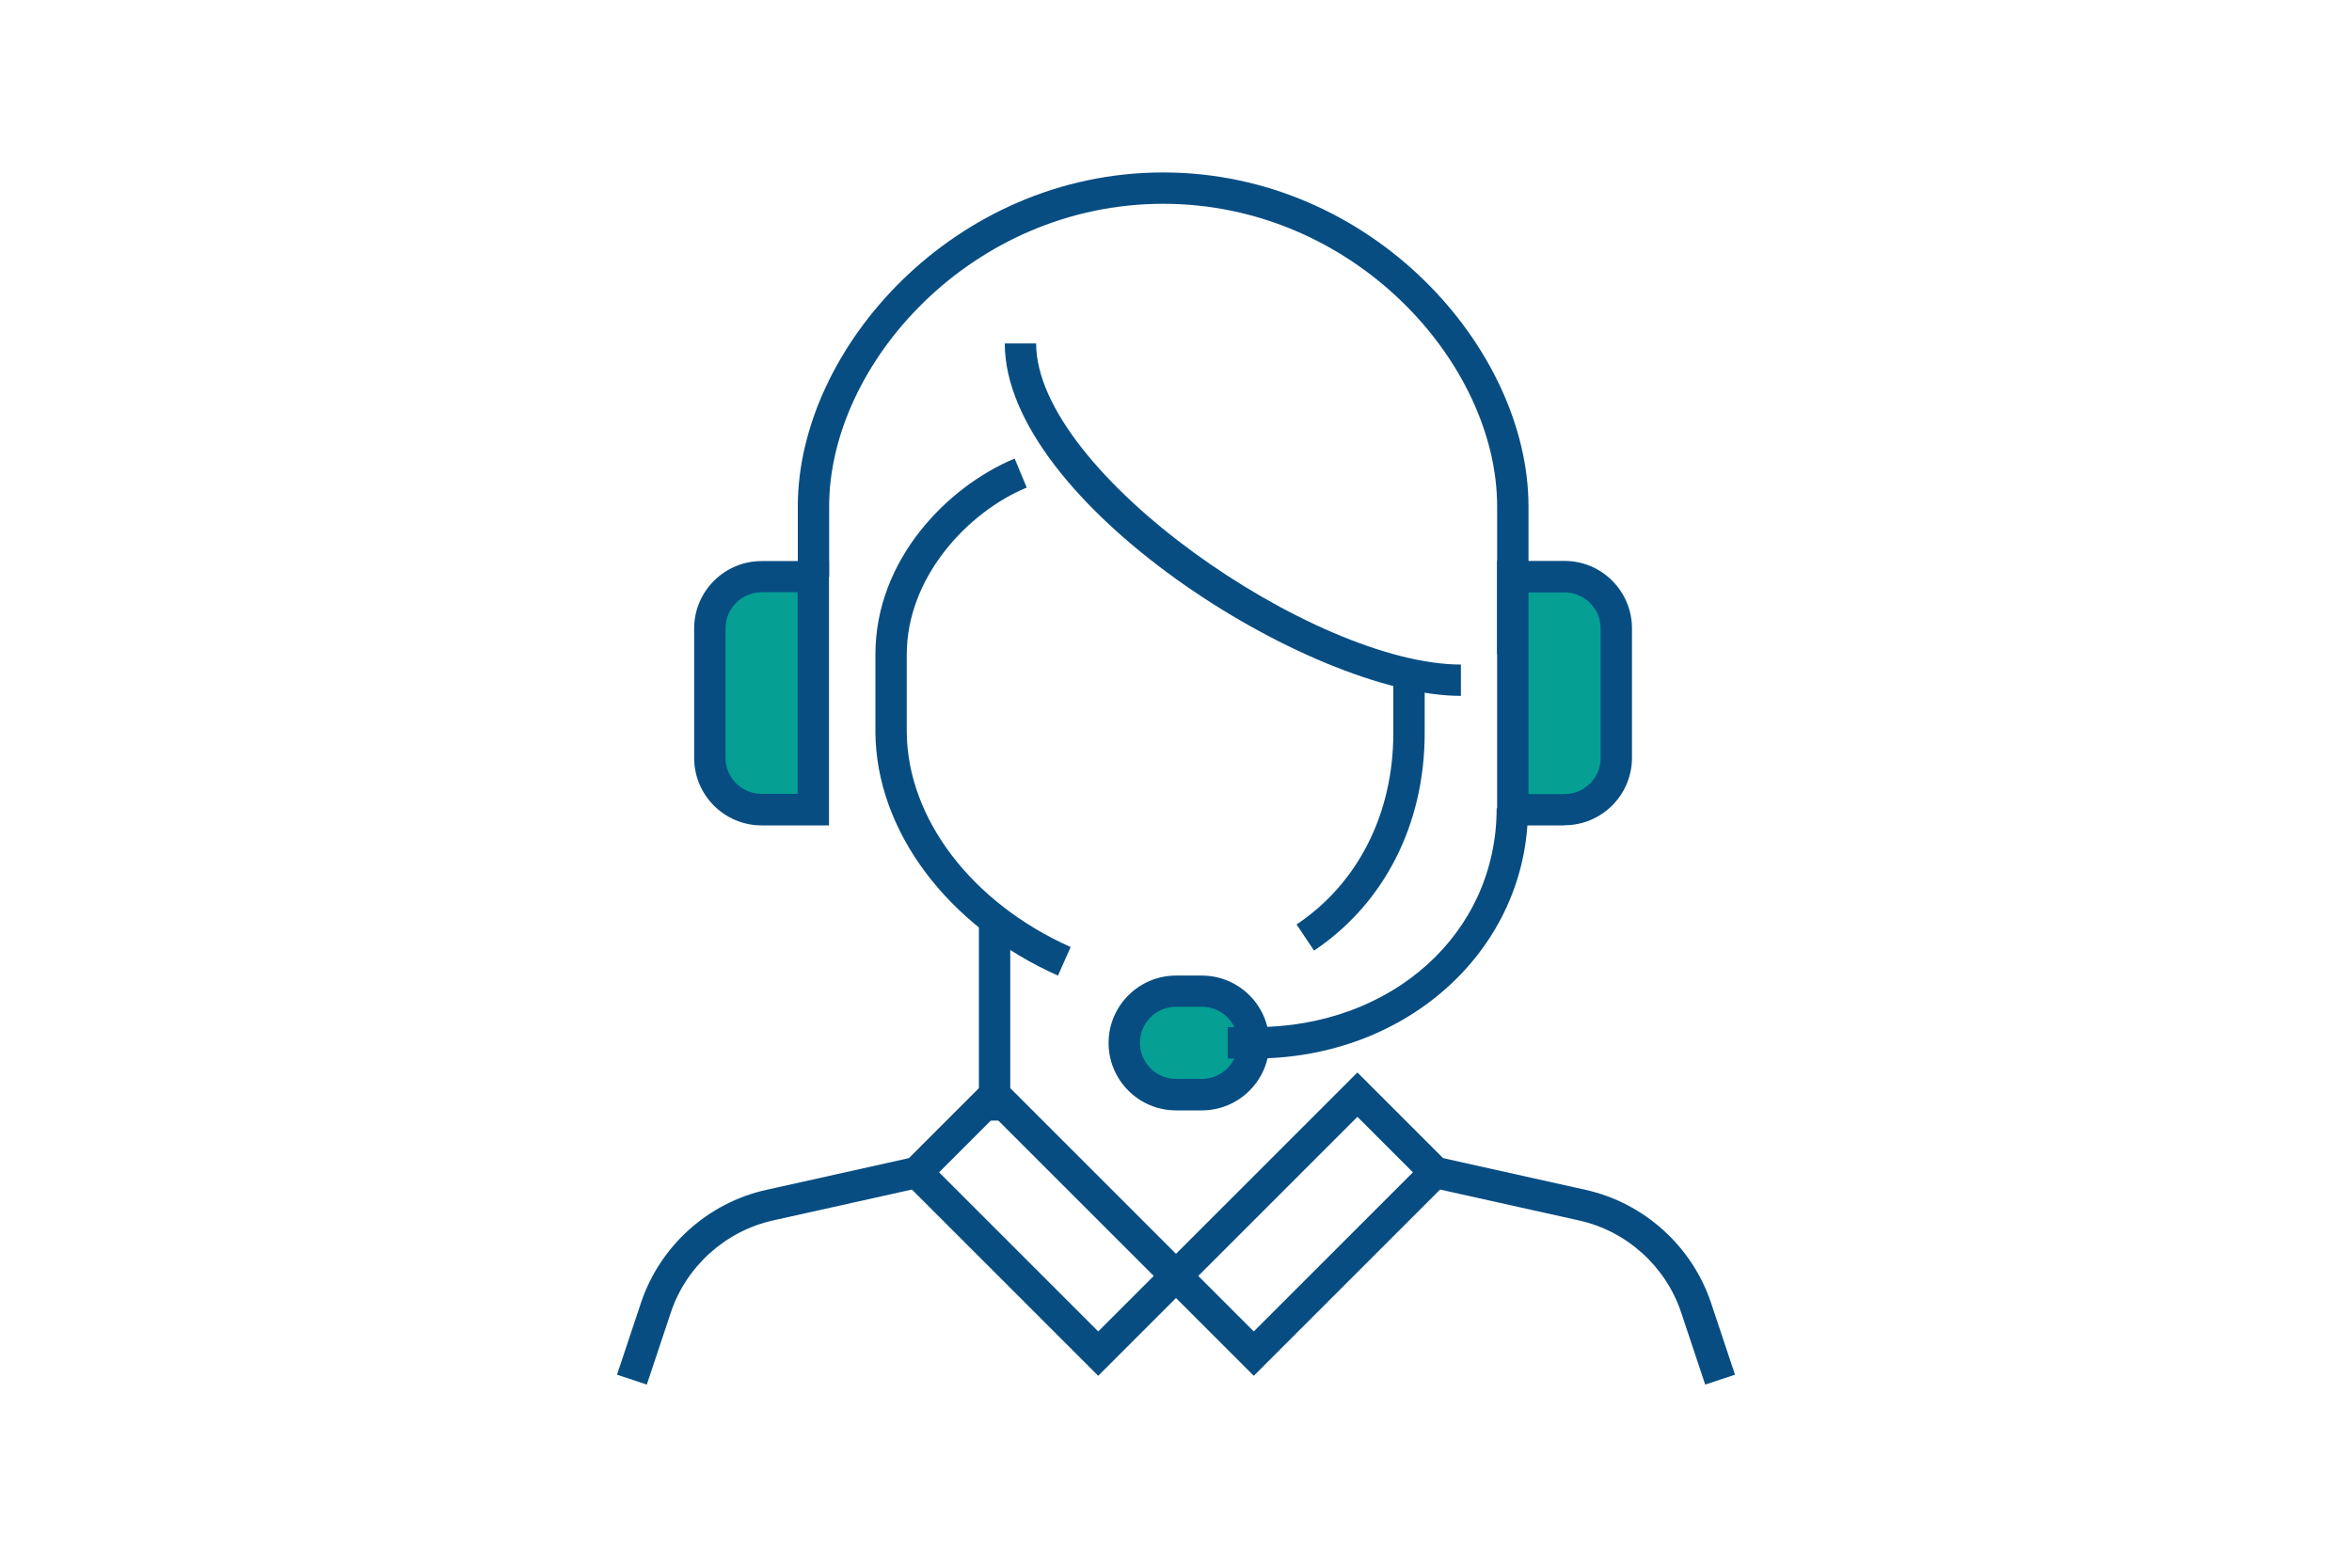 <?xml version="1.0" encoding="UTF-8"?><svg id="b" xmlns="http://www.w3.org/2000/svg" viewBox="0 0 150 100"><g id="c"><rect width="150" height="100" fill="none" stroke-width="0"/><rect width="150" height="100" fill="none" stroke-width="0"/><path d="m97.48,41.74h-2v-9.44c0-9.11-9.11-19.3-21.3-19.3s-21.3,10.19-21.3,19.3v4.48h-2v-4.48c0-10.06,9.97-21.3,23.3-21.3s23.3,11.25,23.3,21.3v9.44Z" fill="#074d82" stroke-width="0"/><path d="m83.8,60.63l-1.11-1.66c3.92-2.62,6.17-7.07,6.17-12.21v-3.36h2v3.36c0,5.83-2.58,10.88-7.06,13.88Z" fill="#074d82" stroke-width="0"/><path d="m93.17,44.39c-9.61,0-29.09-12.36-29.09-22.48h2c0,8.24,17.76,20.48,27.09,20.48v2Z" fill="#074d82" stroke-width="0"/><path d="m67.47,62.23c-7.03-3.13-11.6-9.23-11.64-15.53v-4.96c0-6.04,4.6-10.71,8.88-12.49l.77,1.85c-3.8,1.58-7.65,5.75-7.65,10.64v4.96c.04,5.51,4.14,10.89,10.45,13.71l-.81,1.83Z" fill="#074d82" stroke-width="0"/><path d="m79.96,66.52c0,1.82-1.48,3.3-3.3,3.3h-1.65c-1.82,0-3.3-1.48-3.3-3.3h0c0-1.82,1.48-3.3,3.3-3.3h1.65c1.82,0,3.3,1.48,3.3,3.3h0Z" fill="#059f94" stroke-width="0"/><path d="m76.65,70.83h-1.65c-2.37,0-4.3-1.93-4.3-4.3s1.93-4.3,4.3-4.3h1.65c2.37,0,4.3,1.93,4.3,4.3s-1.93,4.3-4.3,4.3Zm-1.65-6.61c-1.27,0-2.3,1.03-2.3,2.3s1.03,2.3,2.3,2.3h1.65c1.27,0,2.3-1.03,2.3-2.3s-1.03-2.3-2.3-2.3h-1.65Z" fill="#074d82" stroke-width="0"/><path d="m80.01,67.52h-1.71v-2h1.71c8.8,0,15.44-6,15.44-13.96h2c0,8.95-7.66,15.96-17.44,15.96Z" fill="#074d82" stroke-width="0"/><path d="m99.78,36.78h-3.3v14.87h3.3c1.82,0,3.3-1.48,3.3-3.3v-8.26c0-1.82-1.48-3.3-3.3-3.3Z" fill="#059f94" stroke-width="0"/><path d="m99.78,52.65h-4.3v-16.87h4.3c2.37,0,4.3,1.93,4.3,4.3v8.26c0,2.37-1.93,4.3-4.3,4.3Zm-2.3-2h2.3c1.27,0,2.3-1.03,2.3-2.3v-8.26c0-1.27-1.03-2.3-2.3-2.3h-2.3v12.87Z" fill="#074d82" stroke-width="0"/><path d="m48.57,36.78h3.3v14.87h-3.3c-1.82,0-3.3-1.48-3.3-3.3v-8.26c0-1.82,1.48-3.3,3.3-3.3Z" fill="#059f94" stroke-width="0"/><path d="m52.87,52.65h-4.3c-2.37,0-4.3-1.93-4.3-4.3v-8.26c0-2.37,1.93-4.3,4.3-4.3h4.3v16.87Zm-4.3-14.87c-1.27,0-2.3,1.03-2.3,2.3v8.26c0,1.27,1.03,2.3,2.3,2.3h2.3v-12.87h-2.3Z" fill="#074d82" stroke-width="0"/><rect x="62.43" y="58.26" width="2" height="13.22" fill="#074d82" stroke-width="0"/><path d="m70.04,87.76l-12.98-12.98,6.37-6.37,12.98,12.98-6.37,6.37Zm-10.15-12.98l10.15,10.15,3.54-3.54-10.15-10.15-3.54,3.54Z" fill="#074d82" stroke-width="0"/><path d="m79.96,87.76l-6.37-6.37,12.98-12.98,6.37,6.37-12.98,12.98Zm-3.54-6.37l3.54,3.54,10.15-10.15-3.54-3.54-10.15,10.15Z" fill="#074d82" stroke-width="0"/><path d="m41.25,88.32l-1.9-.63,1.53-4.59c1.21-3.62,4.27-6.38,7.99-7.2l9.39-2.09.43,1.95-9.39,2.09c-3.04.68-5.54,2.93-6.52,5.88l-1.53,4.59Z" fill="#074d82" stroke-width="0"/><path d="m108.75,88.32l-1.53-4.59c-.98-2.95-3.48-5.21-6.52-5.88l-9.39-2.09.43-1.95,9.39,2.09c3.72.83,6.78,3.59,7.99,7.2l1.53,4.59-1.9.63Z" fill="#074d82" stroke-width="0"/></g></svg>